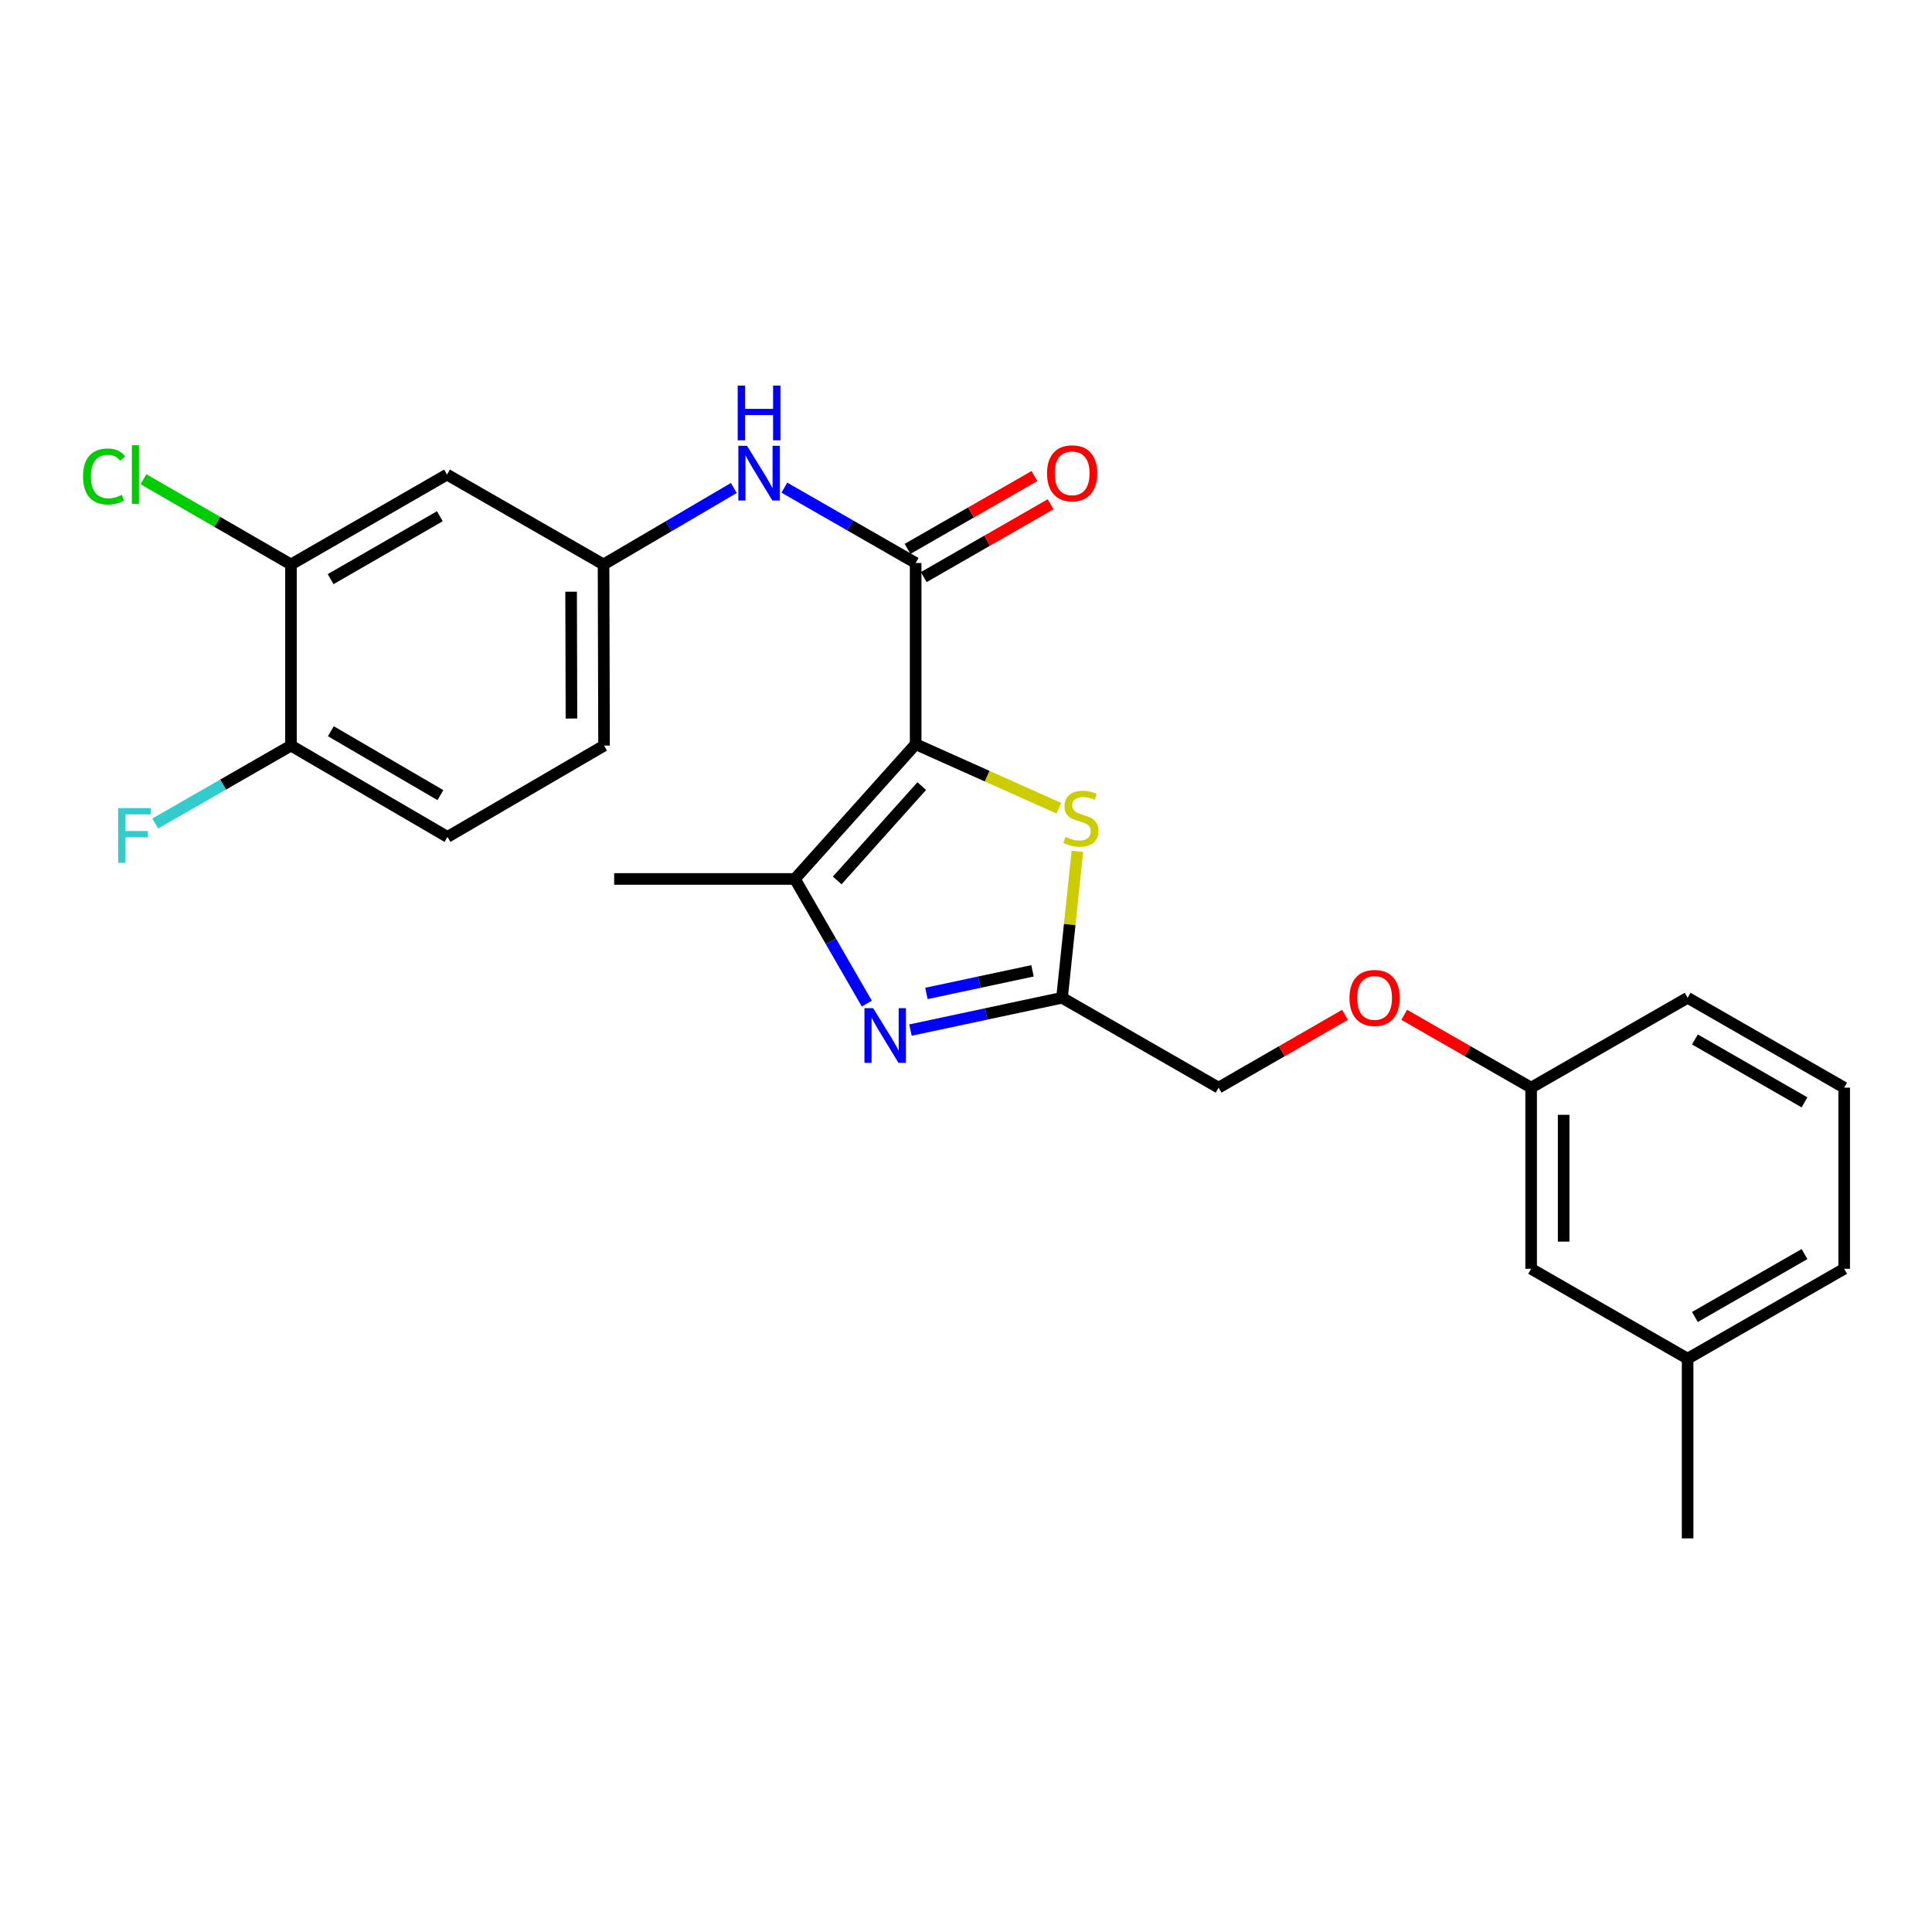 <?xml version='1.0' encoding='iso-8859-1'?>
<svg version='1.1' baseProfile='full'
              xmlns='http://www.w3.org/2000/svg'
                      xmlns:rdkit='http://www.rdkit.org/xml'
                      xmlns:xlink='http://www.w3.org/1999/xlink'
                  xml:space='preserve'
width='1000px' height='1000px' viewBox='0 0 1000 1000'>
<!-- END OF HEADER -->
<rect style='opacity:1.0;fill:#FFFFFF;stroke:none' width='1000' height='1000' x='0' y='0'> </rect>
<path class='bond-0' d='M 473.942,385.186 L 411.429,454.946' style='fill:none;fill-rule:evenodd;stroke:#000000;stroke-width:6px;stroke-linecap:butt;stroke-linejoin:miter;stroke-opacity:1' />
<path class='bond-0' d='M 477.099,406.882 L 433.339,455.713' style='fill:none;fill-rule:evenodd;stroke:#000000;stroke-width:6px;stroke-linecap:butt;stroke-linejoin:miter;stroke-opacity:1' />
<path class='bond-2' d='M 473.942,385.186 L 473.942,291.407' style='fill:none;fill-rule:evenodd;stroke:#000000;stroke-width:6px;stroke-linecap:butt;stroke-linejoin:miter;stroke-opacity:1' />
<path class='bond-3' d='M 473.942,385.186 L 510.993,401.761' style='fill:none;fill-rule:evenodd;stroke:#000000;stroke-width:6px;stroke-linecap:butt;stroke-linejoin:miter;stroke-opacity:1' />
<path class='bond-3' d='M 510.993,401.761 L 548.043,418.336' style='fill:none;fill-rule:evenodd;stroke:#CCCC00;stroke-width:6px;stroke-linecap:butt;stroke-linejoin:miter;stroke-opacity:1' />
<path class='bond-1' d='M 411.429,454.946 L 430.043,487.205' style='fill:none;fill-rule:evenodd;stroke:#000000;stroke-width:6px;stroke-linecap:butt;stroke-linejoin:miter;stroke-opacity:1' />
<path class='bond-1' d='M 430.043,487.205 L 448.658,519.464' style='fill:none;fill-rule:evenodd;stroke:#0000FF;stroke-width:6px;stroke-linecap:butt;stroke-linejoin:miter;stroke-opacity:1' />
<path class='bond-19' d='M 411.429,454.946 L 317.892,454.946' style='fill:none;fill-rule:evenodd;stroke:#000000;stroke-width:6px;stroke-linecap:butt;stroke-linejoin:miter;stroke-opacity:1' />
<path class='bond-25' d='M 471.258,533.174 L 510.481,524.812' style='fill:none;fill-rule:evenodd;stroke:#0000FF;stroke-width:6px;stroke-linecap:butt;stroke-linejoin:miter;stroke-opacity:1' />
<path class='bond-25' d='M 510.481,524.812 L 549.704,516.449' style='fill:none;fill-rule:evenodd;stroke:#000000;stroke-width:6px;stroke-linecap:butt;stroke-linejoin:miter;stroke-opacity:1' />
<path class='bond-25' d='M 479.515,514.205 L 506.972,508.352' style='fill:none;fill-rule:evenodd;stroke:#0000FF;stroke-width:6px;stroke-linecap:butt;stroke-linejoin:miter;stroke-opacity:1' />
<path class='bond-25' d='M 506.972,508.352 L 534.428,502.498' style='fill:none;fill-rule:evenodd;stroke:#000000;stroke-width:6px;stroke-linecap:butt;stroke-linejoin:miter;stroke-opacity:1' />
<path class='bond-5' d='M 473.942,291.407 L 439.962,271.905' style='fill:none;fill-rule:evenodd;stroke:#000000;stroke-width:6px;stroke-linecap:butt;stroke-linejoin:miter;stroke-opacity:1' />
<path class='bond-5' d='M 439.962,271.905 L 405.982,252.404' style='fill:none;fill-rule:evenodd;stroke:#0000FF;stroke-width:6px;stroke-linecap:butt;stroke-linejoin:miter;stroke-opacity:1' />
<path class='bond-9' d='M 478.132,298.704 L 510.964,279.853' style='fill:none;fill-rule:evenodd;stroke:#000000;stroke-width:6px;stroke-linecap:butt;stroke-linejoin:miter;stroke-opacity:1' />
<path class='bond-9' d='M 510.964,279.853 L 543.795,261.003' style='fill:none;fill-rule:evenodd;stroke:#FF0000;stroke-width:6px;stroke-linecap:butt;stroke-linejoin:miter;stroke-opacity:1' />
<path class='bond-9' d='M 469.752,284.109 L 502.584,265.258' style='fill:none;fill-rule:evenodd;stroke:#000000;stroke-width:6px;stroke-linecap:butt;stroke-linejoin:miter;stroke-opacity:1' />
<path class='bond-9' d='M 502.584,265.258 L 535.415,246.407' style='fill:none;fill-rule:evenodd;stroke:#FF0000;stroke-width:6px;stroke-linecap:butt;stroke-linejoin:miter;stroke-opacity:1' />
<path class='bond-4' d='M 557.658,440.664 L 553.681,478.556' style='fill:none;fill-rule:evenodd;stroke:#CCCC00;stroke-width:6px;stroke-linecap:butt;stroke-linejoin:miter;stroke-opacity:1' />
<path class='bond-4' d='M 553.681,478.556 L 549.704,516.449' style='fill:none;fill-rule:evenodd;stroke:#000000;stroke-width:6px;stroke-linecap:butt;stroke-linejoin:miter;stroke-opacity:1' />
<path class='bond-11' d='M 549.704,516.449 L 630.73,562.965' style='fill:none;fill-rule:evenodd;stroke:#000000;stroke-width:6px;stroke-linecap:butt;stroke-linejoin:miter;stroke-opacity:1' />
<path class='bond-8' d='M 379.832,252.575 L 346.113,272.37' style='fill:none;fill-rule:evenodd;stroke:#0000FF;stroke-width:6px;stroke-linecap:butt;stroke-linejoin:miter;stroke-opacity:1' />
<path class='bond-8' d='M 346.113,272.37 L 312.394,292.164' style='fill:none;fill-rule:evenodd;stroke:#000000;stroke-width:6px;stroke-linecap:butt;stroke-linejoin:miter;stroke-opacity:1' />
<path class='bond-6' d='M 150.613,292.164 L 231.378,245.639' style='fill:none;fill-rule:evenodd;stroke:#000000;stroke-width:6px;stroke-linecap:butt;stroke-linejoin:miter;stroke-opacity:1' />
<path class='bond-6' d='M 171.129,299.768 L 227.664,267.201' style='fill:none;fill-rule:evenodd;stroke:#000000;stroke-width:6px;stroke-linecap:butt;stroke-linejoin:miter;stroke-opacity:1' />
<path class='bond-14' d='M 150.613,292.164 L 112.435,270.105' style='fill:none;fill-rule:evenodd;stroke:#000000;stroke-width:6px;stroke-linecap:butt;stroke-linejoin:miter;stroke-opacity:1' />
<path class='bond-14' d='M 112.435,270.105 L 74.257,248.045' style='fill:none;fill-rule:evenodd;stroke:#00CC00;stroke-width:6px;stroke-linecap:butt;stroke-linejoin:miter;stroke-opacity:1' />
<path class='bond-26' d='M 150.613,292.164 L 150.613,385.925' style='fill:none;fill-rule:evenodd;stroke:#000000;stroke-width:6px;stroke-linecap:butt;stroke-linejoin:miter;stroke-opacity:1' />
<path class='bond-7' d='M 231.378,245.639 L 312.394,292.164' style='fill:none;fill-rule:evenodd;stroke:#000000;stroke-width:6px;stroke-linecap:butt;stroke-linejoin:miter;stroke-opacity:1' />
<path class='bond-15' d='M 312.394,292.164 L 312.656,385.925' style='fill:none;fill-rule:evenodd;stroke:#000000;stroke-width:6px;stroke-linecap:butt;stroke-linejoin:miter;stroke-opacity:1' />
<path class='bond-15' d='M 295.604,306.275 L 295.787,371.908' style='fill:none;fill-rule:evenodd;stroke:#000000;stroke-width:6px;stroke-linecap:butt;stroke-linejoin:miter;stroke-opacity:1' />
<path class='bond-10' d='M 150.613,385.925 L 231.621,433.188' style='fill:none;fill-rule:evenodd;stroke:#000000;stroke-width:6px;stroke-linecap:butt;stroke-linejoin:miter;stroke-opacity:1' />
<path class='bond-10' d='M 171.246,378.478 L 227.951,411.562' style='fill:none;fill-rule:evenodd;stroke:#000000;stroke-width:6px;stroke-linecap:butt;stroke-linejoin:miter;stroke-opacity:1' />
<path class='bond-17' d='M 150.613,385.925 L 115.473,406.096' style='fill:none;fill-rule:evenodd;stroke:#000000;stroke-width:6px;stroke-linecap:butt;stroke-linejoin:miter;stroke-opacity:1' />
<path class='bond-17' d='M 115.473,406.096 L 80.334,426.266' style='fill:none;fill-rule:evenodd;stroke:#33CCCC;stroke-width:6px;stroke-linecap:butt;stroke-linejoin:miter;stroke-opacity:1' />
<path class='bond-13' d='M 630.73,562.965 L 663.443,544.122' style='fill:none;fill-rule:evenodd;stroke:#000000;stroke-width:6px;stroke-linecap:butt;stroke-linejoin:miter;stroke-opacity:1' />
<path class='bond-13' d='M 663.443,544.122 L 696.156,525.279' style='fill:none;fill-rule:evenodd;stroke:#FF0000;stroke-width:6px;stroke-linecap:butt;stroke-linejoin:miter;stroke-opacity:1' />
<path class='bond-12' d='M 231.621,433.188 L 312.656,385.925' style='fill:none;fill-rule:evenodd;stroke:#000000;stroke-width:6px;stroke-linecap:butt;stroke-linejoin:miter;stroke-opacity:1' />
<path class='bond-16' d='M 726.821,525.253 L 759.666,544.109' style='fill:none;fill-rule:evenodd;stroke:#FF0000;stroke-width:6px;stroke-linecap:butt;stroke-linejoin:miter;stroke-opacity:1' />
<path class='bond-16' d='M 759.666,544.109 L 792.512,562.965' style='fill:none;fill-rule:evenodd;stroke:#000000;stroke-width:6px;stroke-linecap:butt;stroke-linejoin:miter;stroke-opacity:1' />
<path class='bond-18' d='M 792.512,562.965 L 792.512,656.726' style='fill:none;fill-rule:evenodd;stroke:#000000;stroke-width:6px;stroke-linecap:butt;stroke-linejoin:miter;stroke-opacity:1' />
<path class='bond-18' d='M 809.342,577.029 L 809.342,642.662' style='fill:none;fill-rule:evenodd;stroke:#000000;stroke-width:6px;stroke-linecap:butt;stroke-linejoin:miter;stroke-opacity:1' />
<path class='bond-22' d='M 792.512,562.965 L 873.51,516.449' style='fill:none;fill-rule:evenodd;stroke:#000000;stroke-width:6px;stroke-linecap:butt;stroke-linejoin:miter;stroke-opacity:1' />
<path class='bond-20' d='M 792.512,656.726 L 873.51,703.242' style='fill:none;fill-rule:evenodd;stroke:#000000;stroke-width:6px;stroke-linecap:butt;stroke-linejoin:miter;stroke-opacity:1' />
<path class='bond-24' d='M 873.51,703.242 L 873.51,796.264' style='fill:none;fill-rule:evenodd;stroke:#000000;stroke-width:6px;stroke-linecap:butt;stroke-linejoin:miter;stroke-opacity:1' />
<path class='bond-27' d='M 873.51,703.242 L 954.545,656.726' style='fill:none;fill-rule:evenodd;stroke:#000000;stroke-width:6px;stroke-linecap:butt;stroke-linejoin:miter;stroke-opacity:1' />
<path class='bond-27' d='M 877.287,681.668 L 934.012,649.107' style='fill:none;fill-rule:evenodd;stroke:#000000;stroke-width:6px;stroke-linecap:butt;stroke-linejoin:miter;stroke-opacity:1' />
<path class='bond-21' d='M 954.545,562.965 L 873.51,516.449' style='fill:none;fill-rule:evenodd;stroke:#000000;stroke-width:6px;stroke-linecap:butt;stroke-linejoin:miter;stroke-opacity:1' />
<path class='bond-21' d='M 934.012,570.584 L 877.287,538.023' style='fill:none;fill-rule:evenodd;stroke:#000000;stroke-width:6px;stroke-linecap:butt;stroke-linejoin:miter;stroke-opacity:1' />
<path class='bond-23' d='M 954.545,562.965 L 954.545,656.726' style='fill:none;fill-rule:evenodd;stroke:#000000;stroke-width:6px;stroke-linecap:butt;stroke-linejoin:miter;stroke-opacity:1' />
<path  class='atom-2' d='M 451.918 521.803
L 461.198 536.803
Q 462.118 538.283, 463.598 540.963
Q 465.078 543.643, 465.158 543.803
L 465.158 521.803
L 468.918 521.803
L 468.918 550.123
L 465.038 550.123
L 455.078 533.723
Q 453.918 531.803, 452.678 529.603
Q 451.478 527.403, 451.118 526.723
L 451.118 550.123
L 447.438 550.123
L 447.438 521.803
L 451.918 521.803
' fill='#0000FF'/>
<path  class='atom-4' d='M 551.465 433.166
Q 551.785 433.286, 553.105 433.846
Q 554.425 434.406, 555.865 434.766
Q 557.345 435.086, 558.785 435.086
Q 561.465 435.086, 563.025 433.806
Q 564.585 432.486, 564.585 430.206
Q 564.585 428.646, 563.785 427.686
Q 563.025 426.726, 561.825 426.206
Q 560.625 425.686, 558.625 425.086
Q 556.105 424.326, 554.585 423.606
Q 553.105 422.886, 552.025 421.366
Q 550.985 419.846, 550.985 417.286
Q 550.985 413.726, 553.385 411.526
Q 555.825 409.326, 560.625 409.326
Q 563.905 409.326, 567.625 410.886
L 566.705 413.966
Q 563.305 412.566, 560.745 412.566
Q 557.985 412.566, 556.465 413.726
Q 554.945 414.846, 554.985 416.806
Q 554.985 418.326, 555.745 419.246
Q 556.545 420.166, 557.665 420.686
Q 558.825 421.206, 560.745 421.806
Q 563.305 422.606, 564.825 423.406
Q 566.345 424.206, 567.425 425.846
Q 568.545 427.446, 568.545 430.206
Q 568.545 434.126, 565.905 436.246
Q 563.305 438.326, 558.945 438.326
Q 556.425 438.326, 554.505 437.766
Q 552.625 437.246, 550.385 436.326
L 551.465 433.166
' fill='#CCCC00'/>
<path  class='atom-6' d='M 386.646 230.74
L 395.926 245.74
Q 396.846 247.22, 398.326 249.9
Q 399.806 252.58, 399.886 252.74
L 399.886 230.74
L 403.646 230.74
L 403.646 259.06
L 399.766 259.06
L 389.806 242.66
Q 388.646 240.74, 387.406 238.54
Q 386.206 236.34, 385.846 235.66
L 385.846 259.06
L 382.166 259.06
L 382.166 230.74
L 386.646 230.74
' fill='#0000FF'/>
<path  class='atom-6' d='M 381.826 199.588
L 385.666 199.588
L 385.666 211.628
L 400.146 211.628
L 400.146 199.588
L 403.986 199.588
L 403.986 227.908
L 400.146 227.908
L 400.146 214.828
L 385.666 214.828
L 385.666 227.908
L 381.826 227.908
L 381.826 199.588
' fill='#0000FF'/>
<path  class='atom-10' d='M 541.94 244.98
Q 541.94 238.18, 545.3 234.38
Q 548.66 230.58, 554.94 230.58
Q 561.22 230.58, 564.58 234.38
Q 567.94 238.18, 567.94 244.98
Q 567.94 251.86, 564.54 255.78
Q 561.14 259.66, 554.94 259.66
Q 548.7 259.66, 545.3 255.78
Q 541.94 251.9, 541.94 244.98
M 554.94 256.46
Q 559.26 256.46, 561.58 253.58
Q 563.94 250.66, 563.94 244.98
Q 563.94 239.42, 561.58 236.62
Q 559.26 233.78, 554.94 233.78
Q 550.62 233.78, 548.26 236.58
Q 545.94 239.38, 545.94 244.98
Q 545.94 250.7, 548.26 253.58
Q 550.62 256.46, 554.94 256.46
' fill='#FF0000'/>
<path  class='atom-14' d='M 698.485 516.529
Q 698.485 509.729, 701.845 505.929
Q 705.205 502.129, 711.485 502.129
Q 717.765 502.129, 721.125 505.929
Q 724.485 509.729, 724.485 516.529
Q 724.485 523.409, 721.085 527.329
Q 717.685 531.209, 711.485 531.209
Q 705.245 531.209, 701.845 527.329
Q 698.485 523.449, 698.485 516.529
M 711.485 528.009
Q 715.805 528.009, 718.125 525.129
Q 720.485 522.209, 720.485 516.529
Q 720.485 510.969, 718.125 508.169
Q 715.805 505.329, 711.485 505.329
Q 707.165 505.329, 704.805 508.129
Q 702.485 510.929, 702.485 516.529
Q 702.485 522.249, 704.805 525.129
Q 707.165 528.009, 711.485 528.009
' fill='#FF0000'/>
<path  class='atom-15' d='M 42.972 246.619
Q 42.972 239.579, 46.252 235.899
Q 49.572 232.179, 55.852 232.179
Q 61.692 232.179, 64.812 236.299
L 62.172 238.459
Q 59.892 235.459, 55.852 235.459
Q 51.572 235.459, 49.292 238.339
Q 47.052 241.179, 47.052 246.619
Q 47.052 252.219, 49.372 255.099
Q 51.732 257.979, 56.292 257.979
Q 59.412 257.979, 63.052 256.099
L 64.172 259.099
Q 62.692 260.059, 60.452 260.619
Q 58.212 261.179, 55.732 261.179
Q 49.572 261.179, 46.252 257.419
Q 42.972 253.659, 42.972 246.619
' fill='#00CC00'/>
<path  class='atom-15' d='M 68.252 230.459
L 71.932 230.459
L 71.932 260.819
L 68.252 260.819
L 68.252 230.459
' fill='#00CC00'/>
<path  class='atom-18' d='M 61.158 418.28
L 77.998 418.28
L 77.998 421.52
L 64.958 421.52
L 64.958 430.12
L 76.558 430.12
L 76.558 433.4
L 64.958 433.4
L 64.958 446.6
L 61.158 446.6
L 61.158 418.28
' fill='#33CCCC'/>
</svg>
